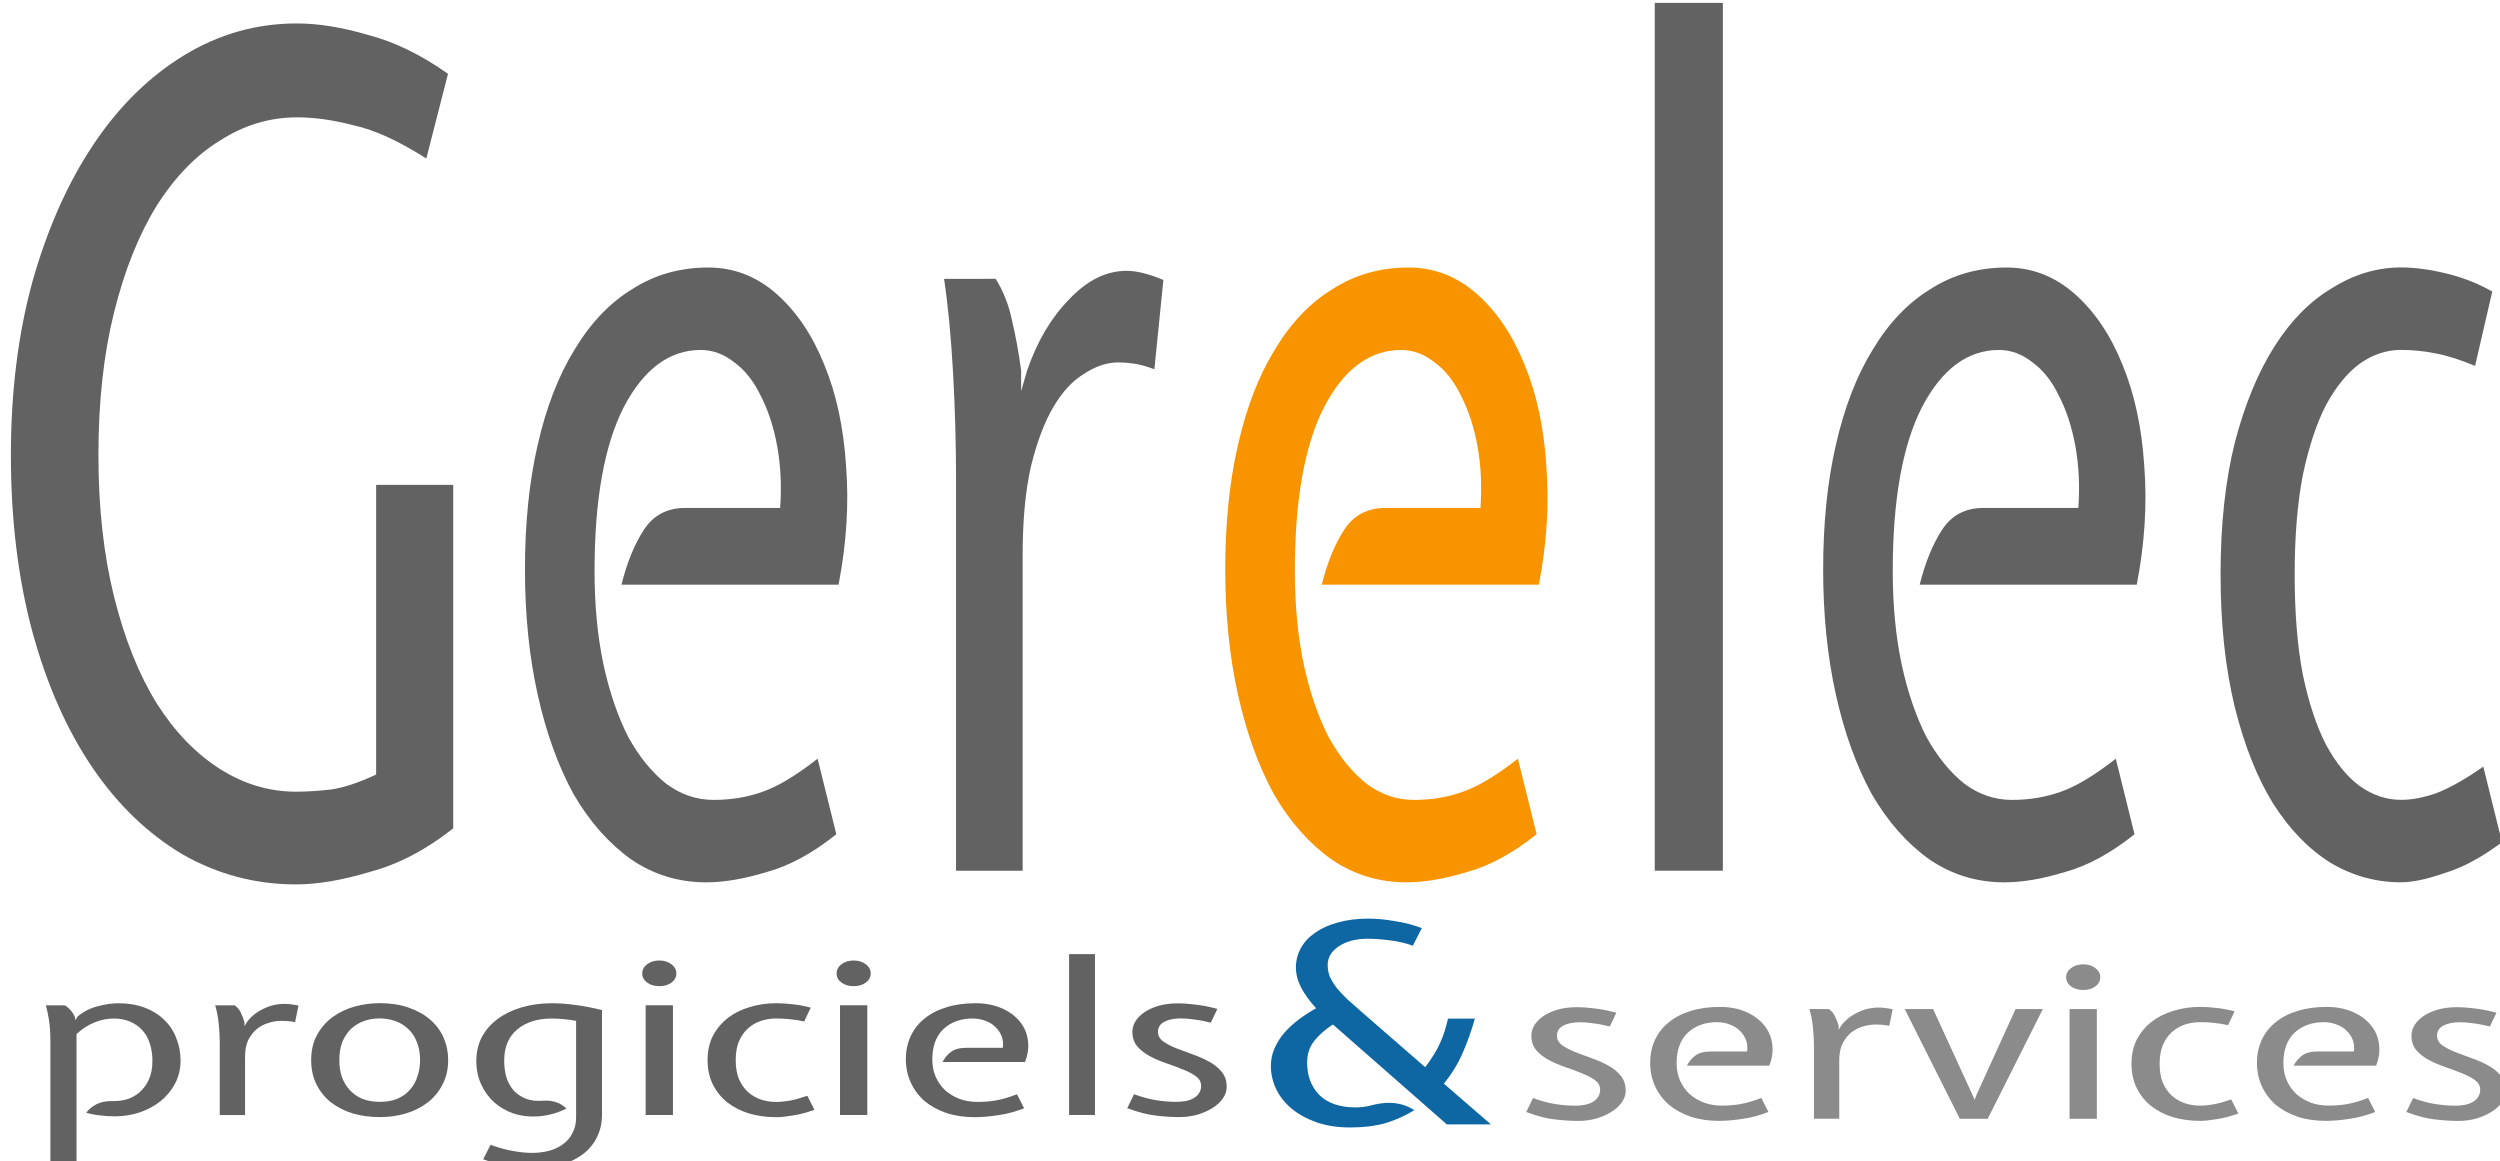 <?xml version="1.0" encoding="UTF-8" standalone="no"?>
<svg
   xmlns:dc="http://purl.org/dc/elements/1.1/"
   xmlns:cc="http://creativecommons.org/ns#"
   xmlns:rdf="http://www.w3.org/1999/02/22-rdf-syntax-ns#"
   xmlns:svg="http://www.w3.org/2000/svg"
   xmlns="http://www.w3.org/2000/svg"
   width="392.101"
   height="182.16"
   version="1.1"
   viewBox="0 0 103.744 48.196"
   id="svg70">
  <defs
     id="defs74" />
  <g
     transform="matrix(2.423,0,0,2.423,672.895,-238.304)"
     id="g68">
    <g
       transform="matrix(0.236,0,0,0.361,-158.82,53.539)"
       style="font-variant-ligatures:normal;font-variant-caps:normal;font-variant-numeric:normal;font-feature-settings:normal;stroke-width:4.526px"
       aria-label="Gerelec"
       id="g66">
      <g
         id="g8"
         style="fill:#626262">
        <path
           d="m -482.24,129.7 q -2.933,0 -5.54,1.086 -2.607,1.032 -4.617,3.096 -1.955,2.064 -3.096,5.051 -1.141,2.987 -1.141,6.79 0,3.748 1.141,6.735 1.141,2.987 3.096,5.051 1.955,2.01 4.563,3.096 2.607,1.086 5.54,1.086 1.195,0 2.607,-0.109 1.467,-0.163 3.205,-0.706 v -13.742 h 5.595 v 16.295 q -2.933,1.521 -6.029,2.064 -3.042,0.597 -5.377,0.597 -4.4,0 -8.202,-1.412 -3.802,-1.467 -6.572,-4.128 -2.77,-2.662 -4.345,-6.409 -1.575,-3.802 -1.575,-8.419 0,-4.508 1.575,-8.256 1.629,-3.748 4.4,-6.464 2.77,-2.716 6.572,-4.237 3.802,-1.521 8.202,-1.521 2.336,0 5.16,0.543 2.879,0.489 5.812,1.847 l -1.575,4.019 q -2.987,-1.249 -5.269,-1.575 -2.227,-0.38 -4.128,-0.38 z"
           style="font-variant-ligatures:normal;font-variant-caps:normal;font-variant-numeric:normal;font-feature-settings:normal"
           id="path2" />
        <path
           d="m -447.16,148.23 q 0.163,-1.575 -0.217,-2.933 -0.38,-1.358 -1.195,-2.39 -0.76,-1.032 -1.901,-1.575 -1.141,-0.597 -2.444,-0.597 -3.422,0 -5.595,2.716 -2.118,2.716 -2.118,7.767 0,2.444 0.652,4.454 0.652,1.955 1.792,3.422 1.195,1.412 2.77,2.227 1.575,0.76 3.422,0.76 1.901,0 3.531,-0.38 1.684,-0.38 4.019,-1.575 l 1.358,3.585 q -2.607,1.358 -5.051,1.792 -2.444,0.489 -4.4,0.489 -2.987,0 -5.432,-1.086 -2.444,-1.141 -4.182,-3.096 -1.684,-2.01 -2.607,-4.726 -0.923,-2.716 -0.923,-5.921 0,-3.313 0.923,-5.921 0.923,-2.662 2.662,-4.508 1.738,-1.901 4.182,-2.879 2.444,-1.032 5.54,-1.032 2.77,0 4.943,1.249 2.173,1.249 3.476,3.368 1.304,2.064 1.575,4.78 0.326,2.716 -0.543,5.649 h -15.752 q 0.597,-1.575 1.629,-2.607 1.032,-1.032 2.987,-1.032 z"
           id="path4" />
        <path
           d="m -431.52,137.36 q 0.869,0.923 1.195,2.01 0.38,1.032 0.652,2.336 v 0.978 l 0.435,-0.978 q 1.086,-2.064 3.042,-3.368 1.955,-1.358 4.182,-1.358 1.086,0 2.662,0.435 l -0.652,4.237 q -0.869,-0.217 -1.521,-0.272 -0.597,-0.054 -1.086,-0.054 -1.249,0 -2.499,0.543 -1.249,0.489 -2.227,1.575 -0.978,1.086 -1.629,2.825 -0.597,1.738 -0.597,4.182 v 14.992 h -4.834 v -18.576 q 0,-2.499 -0.217,-5.051 -0.217,-2.553 -0.652,-4.454 z"
           id="path6" />
      </g>
      <path
         d="m -396.34,148.23 q 0.163,-1.575 -0.217,-2.933 -0.38,-1.358 -1.195,-2.39 -0.76,-1.032 -1.901,-1.575 -1.141,-0.597 -2.444,-0.597 -3.422,0 -5.595,2.716 -2.118,2.716 -2.118,7.767 0,2.444 0.652,4.454 0.652,1.955 1.792,3.422 1.195,1.412 2.77,2.227 1.575,0.76 3.422,0.76 1.901,0 3.531,-0.38 1.684,-0.38 4.019,-1.575 l 1.358,3.585 q -2.607,1.358 -5.051,1.792 -2.444,0.489 -4.4,0.489 -2.987,0 -5.432,-1.086 -2.444,-1.141 -4.182,-3.096 -1.684,-2.01 -2.607,-4.726 -0.923,-2.716 -0.923,-5.921 0,-3.313 0.923,-5.921 0.923,-2.662 2.662,-4.508 1.738,-1.901 4.182,-2.879 2.444,-1.032 5.54,-1.032 2.77,0 4.943,1.249 2.173,1.249 3.476,3.368 1.304,2.064 1.575,4.78 0.326,2.716 -0.543,5.649 h -15.752 q 0.597,-1.575 1.629,-2.607 1.032,-1.032 2.987,-1.032 z"
         style="font-variant-ligatures:normal;font-variant-caps:normal;font-variant-numeric:normal;font-feature-settings:normal;fill:#f89400;stroke-width:4.526px"
         id="path10" />
      <g
         id="g18"
         style="fill:#626262">
        <path
           d="m -378.75,165.44 h -4.943 v -41.172 h 4.943 z"
           id="path12" />
        <path
           d="m -352.95,148.23 q 0.163,-1.575 -0.217,-2.933 -0.38,-1.358 -1.195,-2.39 -0.76,-1.032 -1.901,-1.575 -1.141,-0.597 -2.444,-0.597 -3.422,0 -5.595,2.716 -2.118,2.716 -2.118,7.767 0,2.444 0.652,4.454 0.652,1.955 1.792,3.422 1.195,1.412 2.77,2.227 1.575,0.76 3.422,0.76 1.901,0 3.531,-0.38 1.684,-0.38 4.019,-1.575 l 1.358,3.585 q -2.607,1.358 -5.051,1.792 -2.444,0.489 -4.4,0.489 -2.987,0 -5.432,-1.086 -2.444,-1.141 -4.182,-3.096 -1.684,-2.01 -2.607,-4.726 -0.923,-2.716 -0.923,-5.921 0,-3.313 0.923,-5.921 0.923,-2.662 2.662,-4.508 1.738,-1.901 4.182,-2.879 2.444,-1.032 5.54,-1.032 2.77,0 4.943,1.249 2.173,1.249 3.476,3.368 1.304,2.064 1.575,4.78 0.326,2.716 -0.543,5.649 h -15.752 q 0.597,-1.575 1.629,-2.607 1.032,-1.032 2.987,-1.032 z"
           id="path14" />
        <path
           d="m -329.54,165.99 q -2.716,0 -5.106,-0.923 -2.39,-0.978 -4.182,-2.825 -1.738,-1.847 -2.77,-4.563 -1.032,-2.77 -1.032,-6.301 0,-3.531 1.032,-6.247 1.086,-2.716 2.879,-4.563 1.792,-1.847 4.182,-2.77 2.39,-0.978 4.997,-0.978 1.467,0 3.205,0.272 1.792,0.272 3.422,0.869 l -1.249,3.531 q -1.575,-0.435 -2.879,-0.597 -1.249,-0.163 -2.499,-0.163 -1.575,0 -2.987,0.652 -1.358,0.652 -2.444,1.955 -1.032,1.304 -1.684,3.313 -0.597,2.01 -0.597,4.726 0,2.77 0.597,4.78 0.652,2.01 1.684,3.313 1.086,1.304 2.444,1.955 1.412,0.652 2.987,0.652 1.195,0 2.607,-0.326 1.467,-0.38 3.368,-1.249 l 1.358,3.585 q -2.227,1.086 -4.182,1.467 -1.901,0.435 -3.15,0.435 z"
           id="path16" />
      </g>
      <g
         transform="scale(1.432,0.699)"
         style="font-variant-ligatures:normal;font-variant-caps:normal;font-variant-numeric:normal;font-feature-settings:normal;fill:#626262;stroke-width:1.2px"
         aria-label="progiciels "
         id="g40">
        <path
           d="m -342.65,249.58 q 0,0.864 -0.288,1.57 -0.274,0.691 -0.735,1.181 -0.461,0.49 -1.066,0.763 -0.605,0.259 -1.253,0.259 -0.331,0 -0.691,-0.058 -0.36,-0.043 -0.749,-0.187 0.202,-0.36 0.519,-0.576 0.331,-0.23 0.835,-0.216 0.374,0.014 0.735,-0.13 0.36,-0.158 0.634,-0.49 0.288,-0.346 0.461,-0.864 0.173,-0.519 0.173,-1.253 0,-0.619 -0.13,-1.152 -0.115,-0.533 -0.375,-0.907 -0.245,-0.374 -0.619,-0.591 -0.36,-0.216 -0.835,-0.216 -0.49,0 -0.965,0.259 -0.475,0.245 -0.922,0.792 v 8.974 h -1.325 v -8.455 q 0,-0.864 -0.072,-1.469 -0.072,-0.619 -0.158,-0.994 h 0.965 q 0.187,0.158 0.288,0.331 0.115,0.158 0.216,0.447 l 0.029,0.23 0.115,-0.259 q 0.461,-0.504 1.023,-0.691 0.576,-0.202 1.037,-0.202 0.749,0 1.34,0.302 0.591,0.302 0.994,0.835 0.403,0.519 0.605,1.239 0.216,0.706 0.216,1.527 z"
           style="font-variant-ligatures:normal;font-variant-caps:normal;font-variant-numeric:normal;font-feature-settings:normal"
           id="path20" />
        <path
           d="m -339.9,245.82 q 0.23,0.245 0.317,0.533 0.101,0.274 0.173,0.619 v 0.259 l 0.115,-0.259 q 0.288,-0.547 0.807,-0.893 0.519,-0.36 1.109,-0.36 0.288,0 0.706,0.115 l -0.173,1.123 q -0.23,-0.058 -0.403,-0.072 -0.158,-0.014 -0.288,-0.014 -0.331,0 -0.663,0.144 -0.331,0.13 -0.591,0.418 -0.259,0.288 -0.432,0.749 -0.158,0.461 -0.158,1.109 v 3.975 h -1.282 v -4.926 q 0,-0.663 -0.058,-1.34 -0.058,-0.677 -0.173,-1.181 z"
           style="font-variant-ligatures:normal;font-variant-caps:normal;font-variant-numeric:normal;font-feature-settings:normal"
           id="path22" />
        <path
           d="m -336.03,249.53 q 0,-0.994 0.302,-1.714 0.302,-0.735 0.792,-1.21 0.49,-0.475 1.109,-0.706 0.634,-0.23 1.268,-0.23 0.821,0 1.469,0.302 0.648,0.302 1.095,0.821 0.447,0.519 0.677,1.224 0.23,0.706 0.23,1.512 0,0.936 -0.288,1.671 -0.274,0.72 -0.749,1.21 -0.475,0.49 -1.109,0.749 -0.634,0.245 -1.325,0.245 -0.72,0 -1.354,-0.245 -0.634,-0.259 -1.109,-0.749 -0.461,-0.49 -0.735,-1.21 -0.274,-0.735 -0.274,-1.671 z m 1.426,0 q 0,0.634 0.13,1.152 0.144,0.519 0.403,0.893 0.259,0.374 0.634,0.591 0.389,0.202 0.879,0.202 0.519,0 0.907,-0.216 0.389,-0.23 0.634,-0.619 0.259,-0.389 0.375,-0.907 0.13,-0.519 0.13,-1.095 0,-0.72 -0.173,-1.253 -0.158,-0.533 -0.447,-0.879 -0.274,-0.346 -0.648,-0.519 -0.374,-0.173 -0.778,-0.173 -0.418,0 -0.792,0.173 -0.36,0.173 -0.648,0.519 -0.274,0.346 -0.447,0.879 -0.158,0.533 -0.158,1.253 z"
           style="font-variant-ligatures:normal;font-variant-caps:normal;font-variant-numeric:normal;font-feature-settings:normal"
           id="path24" />
        <path
           d="m -327.66,249.58 q 0,-0.879 0.274,-1.599 0.288,-0.72 0.792,-1.224 0.519,-0.519 1.21,-0.792 0.706,-0.288 1.541,-0.288 0.605,0 1.196,0.115 0.605,0.101 1.354,0.346 v 7.13 q 0,0.807 -0.245,1.469 -0.23,0.663 -0.677,1.138 -0.447,0.475 -1.08,0.735 -0.619,0.259 -1.412,0.259 -0.562,0 -1.224,-0.115 -0.663,-0.115 -1.383,-0.49 l 0.375,-0.979 q 0.619,0.302 1.138,0.418 0.519,0.13 0.979,0.13 0.447,0 0.85,-0.144 0.403,-0.144 0.706,-0.447 0.302,-0.288 0.475,-0.749 0.187,-0.447 0.187,-1.066 v -6.554 q -0.331,-0.086 -0.619,-0.115 -0.288,-0.043 -0.619,-0.043 -1.08,0 -1.743,0.735 -0.663,0.735 -0.663,2.132 0,0.605 0.115,1.138 0.13,0.519 0.374,0.893 0.259,0.36 0.619,0.547 0.374,0.187 0.879,0.13 0.317,-0.029 0.605,0.086 0.302,0.115 0.562,0.447 -0.36,0.245 -0.735,0.375 -0.374,0.13 -0.706,0.158 -0.648,0.058 -1.224,-0.187 -0.562,-0.259 -0.994,-0.763 -0.418,-0.504 -0.663,-1.224 -0.245,-0.72 -0.245,-1.599 z"
           style="font-variant-ligatures:normal;font-variant-caps:normal;font-variant-numeric:normal;font-feature-settings:normal"
           id="path26" />
        <path
           d="m -319.08,253.26 v -7.447 h 1.383 v 7.447 z m -0.173,-9.607 q 0,-0.375 0.245,-0.619 0.245,-0.259 0.619,-0.259 0.375,0 0.619,0.259 0.245,0.245 0.245,0.619 0,0.374 -0.245,0.619 -0.245,0.245 -0.619,0.245 -0.374,0 -0.619,-0.245 -0.245,-0.245 -0.245,-0.619 z"
           style="font-variant-ligatures:normal;font-variant-caps:normal;font-variant-numeric:normal;font-feature-settings:normal"
           id="path28" />
        <path
           d="m -312.47,253.41 q -0.72,0 -1.354,-0.245 -0.634,-0.259 -1.109,-0.749 -0.461,-0.49 -0.735,-1.21 -0.274,-0.735 -0.274,-1.671 0,-0.936 0.274,-1.657 0.288,-0.72 0.763,-1.21 0.475,-0.49 1.109,-0.735 0.634,-0.259 1.325,-0.259 0.389,0 0.85,0.072 0.475,0.072 0.907,0.23 l -0.331,0.936 q -0.418,-0.115 -0.763,-0.158 -0.331,-0.043 -0.663,-0.043 -0.418,0 -0.792,0.173 -0.36,0.173 -0.648,0.519 -0.274,0.346 -0.447,0.879 -0.158,0.533 -0.158,1.253 0,0.735 0.158,1.268 0.173,0.533 0.447,0.879 0.288,0.346 0.648,0.519 0.375,0.173 0.792,0.173 0.317,0 0.691,-0.086 0.389,-0.101 0.893,-0.331 l 0.36,0.951 q -0.591,0.288 -1.109,0.389 -0.504,0.115 -0.835,0.115 z"
           style="font-variant-ligatures:normal;font-variant-caps:normal;font-variant-numeric:normal;font-feature-settings:normal"
           id="path30" />
        <path
           d="m -309.23,253.26 v -7.447 h 1.383 v 7.447 z m -0.173,-9.607 q 0,-0.375 0.245,-0.619 0.245,-0.259 0.619,-0.259 0.374,0 0.619,0.259 0.245,0.245 0.245,0.619 0,0.374 -0.245,0.619 -0.245,0.245 -0.619,0.245 -0.375,0 -0.619,-0.245 -0.245,-0.245 -0.245,-0.619 z"
           style="font-variant-ligatures:normal;font-variant-caps:normal;font-variant-numeric:normal;font-feature-settings:normal"
           id="path32" />
        <path
           d="m -300.98,248.7 q 0.043,-0.418 -0.058,-0.778 -0.101,-0.36 -0.317,-0.634 -0.202,-0.274 -0.504,-0.418 -0.302,-0.158 -0.648,-0.158 -0.907,0 -1.484,0.72 -0.562,0.72 -0.562,2.06 0,0.648 0.173,1.181 0.173,0.519 0.475,0.907 0.317,0.374 0.735,0.591 0.418,0.202 0.907,0.202 0.504,0 0.936,-0.101 0.447,-0.101 1.066,-0.418 l 0.36,0.951 q -0.691,0.36 -1.34,0.475 -0.648,0.13 -1.167,0.13 -0.792,0 -1.44,-0.288 -0.648,-0.302 -1.109,-0.821 -0.447,-0.533 -0.691,-1.253 -0.245,-0.72 -0.245,-1.57 0,-0.879 0.245,-1.57 0.245,-0.706 0.706,-1.196 0.461,-0.504 1.109,-0.763 0.648,-0.274 1.469,-0.274 0.735,0 1.311,0.331 0.576,0.331 0.922,0.893 0.346,0.547 0.418,1.268 0.086,0.72 -0.144,1.498 h -4.177 q 0.158,-0.418 0.432,-0.691 0.274,-0.274 0.792,-0.274 z"
           style="font-variant-ligatures:normal;font-variant-caps:normal;font-variant-numeric:normal;font-feature-settings:normal"
           id="path34" />
        <path
           d="m -296.31,253.26 h -1.311 v -10.918 h 1.311 z"
           style="font-variant-ligatures:normal;font-variant-caps:normal;font-variant-numeric:normal;font-feature-settings:normal"
           id="path36" />
        <path
           d="m -294.33,251.85 q 0.547,0.274 1.095,0.403 0.562,0.115 1.023,0.115 0.648,0 0.965,-0.302 0.317,-0.302 0.317,-0.778 0,-0.389 -0.259,-0.648 -0.259,-0.259 -0.648,-0.461 -0.389,-0.216 -0.835,-0.418 -0.447,-0.202 -0.835,-0.475 -0.389,-0.274 -0.648,-0.663 -0.259,-0.403 -0.259,-1.008 0,-0.346 0.144,-0.691 0.158,-0.346 0.447,-0.619 0.288,-0.274 0.72,-0.447 0.432,-0.173 0.994,-0.173 0.418,0 0.907,0.086 0.49,0.072 1.095,0.288 l -0.331,0.936 q -0.461,-0.158 -0.85,-0.216 -0.375,-0.072 -0.677,-0.072 -0.504,0 -0.835,0.23 -0.317,0.23 -0.317,0.677 0,0.389 0.259,0.648 0.259,0.245 0.648,0.461 0.389,0.202 0.835,0.418 0.447,0.202 0.835,0.49 0.389,0.274 0.648,0.691 0.259,0.418 0.259,1.037 0,0.418 -0.202,0.792 -0.187,0.36 -0.533,0.648 -0.331,0.274 -0.763,0.447 -0.432,0.158 -0.907,0.158 -0.547,0 -1.181,-0.101 -0.619,-0.086 -1.455,-0.504 z"
           style="font-variant-ligatures:normal;font-variant-caps:normal;font-variant-numeric:normal;font-feature-settings:normal"
           id="path38" />
      </g>
      <g
         transform="matrix(1.128,0,0,0.74,-243.75,-137.27)"
         id="g46">
        <g
           transform="scale(1.159,0.863)"
           style="font-variant-ligatures:normal;font-variant-caps:normal;font-variant-numeric:normal;font-feature-settings:normal;fill:#626262;stroke-width:1.729px"
           aria-label="&amp;"
           id="g44">
          <path
             d="m -122.67,491.4 q 1.327,-0.436 2.282,0.394 -0.726,0.602 -1.576,0.954 -0.85,0.332 -1.991,0.332 -1.058,0 -1.887,-0.394 -0.809,-0.394 -1.369,-1.016 -0.56,-0.643 -0.85,-1.452 -0.29,-0.83 -0.29,-1.701 0,-0.705 0.207,-1.327 0.207,-0.622 0.539,-1.141 0.353,-0.539 0.809,-0.996 0.456,-0.456 0.954,-0.83 -0.539,-0.788 -0.83,-1.535 -0.29,-0.767 -0.29,-1.493 0,-0.767 0.27,-1.431 0.27,-0.664 0.788,-1.141 0.519,-0.498 1.265,-0.767 0.747,-0.29 1.701,-0.29 0.684,0 1.473,0.187 0.809,0.166 1.493,0.519 l -0.498,1.307 q -0.539,-0.27 -1.244,-0.394 -0.705,-0.124 -1.265,-0.124 -0.975,0 -1.597,0.56 -0.622,0.539 -0.622,1.39 0,0.477 0.124,0.892 0.145,0.394 0.373,0.809 0.249,0.394 0.581,0.83 0.353,0.415 0.788,0.933 l 3.547,4.128 q 0.519,-0.913 0.809,-1.742 0.29,-0.85 0.456,-1.867 h 1.493 q -0.29,1.369 -0.684,2.572 -0.394,1.203 -1.037,2.261 l 2.614,3.028 h -2.448 l -6.326,-7.426 q -0.622,0.539 -1.037,1.224 -0.394,0.664 -0.394,1.597 0,1.493 0.684,2.427 0.705,0.913 2.012,0.913 0.228,0 0.456,-0.042 0.228,-0.042 0.519,-0.145 z"
             style="font-variant-ligatures:normal;font-variant-caps:normal;font-variant-numeric:normal;font-feature-settings:normal;fill:#0e67a3;stroke-width:1.729px"
             id="path42" />
        </g>
      </g>
      <g
         transform="scale(1.432,0.699)"
         style="font-variant-ligatures:normal;font-variant-caps:normal;font-variant-numeric:normal;font-feature-settings:normal;fill:#8b8b8b;stroke-width:1.2px"
         aria-label="services"
         id="g64">
        <path
           d="m -274.11,252.11 q 0.547,0.274 1.095,0.403 0.562,0.115 1.023,0.115 0.648,0 0.965,-0.302 0.317,-0.302 0.317,-0.778 0,-0.389 -0.259,-0.648 -0.259,-0.259 -0.648,-0.461 -0.389,-0.216 -0.835,-0.418 -0.447,-0.202 -0.835,-0.475 -0.389,-0.274 -0.648,-0.663 -0.259,-0.403 -0.259,-1.008 0,-0.346 0.144,-0.691 0.158,-0.346 0.447,-0.619 0.288,-0.274 0.72,-0.447 0.432,-0.173 0.994,-0.173 0.418,0 0.907,0.086 0.49,0.072 1.095,0.288 l -0.331,0.936 q -0.461,-0.158 -0.85,-0.216 -0.374,-0.072 -0.677,-0.072 -0.504,0 -0.835,0.23 -0.317,0.23 -0.317,0.677 0,0.389 0.259,0.648 0.259,0.245 0.648,0.461 0.389,0.202 0.835,0.418 0.447,0.202 0.835,0.49 0.389,0.274 0.648,0.691 0.259,0.418 0.259,1.037 0,0.418 -0.202,0.792 -0.187,0.36 -0.533,0.648 -0.331,0.274 -0.763,0.447 -0.432,0.158 -0.907,0.158 -0.547,0 -1.181,-0.101 -0.619,-0.086 -1.455,-0.504 z"
           style="font-variant-ligatures:normal;font-variant-caps:normal;font-variant-numeric:normal;font-feature-settings:normal"
           id="path48" />
        <path
           d="m -263.26,248.95 q 0.043,-0.418 -0.058,-0.778 -0.101,-0.36 -0.317,-0.634 -0.202,-0.274 -0.504,-0.418 -0.302,-0.158 -0.648,-0.158 -0.907,0 -1.484,0.72 -0.562,0.72 -0.562,2.06 0,0.648 0.173,1.181 0.173,0.519 0.475,0.907 0.317,0.374 0.735,0.591 0.418,0.202 0.907,0.202 0.504,0 0.936,-0.101 0.447,-0.101 1.066,-0.418 l 0.36,0.951 q -0.691,0.36 -1.34,0.475 -0.648,0.13 -1.167,0.13 -0.792,0 -1.44,-0.288 -0.648,-0.302 -1.109,-0.821 -0.447,-0.533 -0.691,-1.253 -0.245,-0.72 -0.245,-1.57 0,-0.879 0.245,-1.57 0.245,-0.706 0.706,-1.196 0.461,-0.504 1.109,-0.763 0.648,-0.274 1.469,-0.274 0.735,0 1.311,0.331 0.576,0.331 0.922,0.893 0.346,0.547 0.418,1.268 0.086,0.72 -0.144,1.498 h -4.177 q 0.158,-0.418 0.432,-0.691 0.274,-0.274 0.792,-0.274 z"
           style="font-variant-ligatures:normal;font-variant-caps:normal;font-variant-numeric:normal;font-feature-settings:normal"
           id="path50" />
        <path
           d="m -259.11,246.07 q 0.23,0.245 0.317,0.533 0.101,0.274 0.173,0.619 v 0.259 l 0.115,-0.259 q 0.288,-0.547 0.807,-0.893 0.519,-0.36 1.109,-0.36 0.288,0 0.706,0.115 l -0.173,1.123 q -0.23,-0.058 -0.403,-0.072 -0.158,-0.014 -0.288,-0.014 -0.331,0 -0.663,0.144 -0.331,0.13 -0.591,0.418 -0.259,0.288 -0.432,0.749 -0.158,0.461 -0.158,1.109 v 3.975 h -1.282 v -4.926 q 0,-0.663 -0.058,-1.34 -0.058,-0.677 -0.173,-1.181 z"
           style="font-variant-ligatures:normal;font-variant-caps:normal;font-variant-numeric:normal;font-feature-settings:normal"
           id="path52" />
        <path
           d="m -252.48,253.52 -2.794,-7.447 h 1.44 l 1.988,5.805 0.115,0.36 0.101,-0.36 1.973,-5.805 h 1.383 l -2.794,7.447 z"
           style="font-variant-ligatures:normal;font-variant-caps:normal;font-variant-numeric:normal;font-feature-settings:normal"
           id="path54" />
        <path
           d="m -246.92,253.52 v -7.447 h 1.383 v 7.447 z m -0.173,-9.607 q 0,-0.374 0.245,-0.619 0.245,-0.259 0.619,-0.259 0.375,0 0.619,0.259 0.245,0.245 0.245,0.619 0,0.374 -0.245,0.619 -0.245,0.245 -0.619,0.245 -0.374,0 -0.619,-0.245 -0.245,-0.245 -0.245,-0.619 z"
           style="font-variant-ligatures:normal;font-variant-caps:normal;font-variant-numeric:normal;font-feature-settings:normal"
           id="path56" />
        <path
           d="m -240.31,253.66 q -0.72,0 -1.354,-0.245 -0.634,-0.259 -1.109,-0.749 -0.461,-0.49 -0.735,-1.21 -0.274,-0.735 -0.274,-1.671 0,-0.936 0.274,-1.657 0.288,-0.72 0.763,-1.21 0.475,-0.49 1.109,-0.735 0.634,-0.259 1.325,-0.259 0.389,0 0.85,0.072 0.475,0.072 0.907,0.23 l -0.331,0.936 q -0.418,-0.115 -0.763,-0.158 -0.331,-0.043 -0.663,-0.043 -0.418,0 -0.792,0.173 -0.36,0.173 -0.648,0.519 -0.274,0.346 -0.447,0.879 -0.158,0.533 -0.158,1.253 0,0.735 0.158,1.268 0.173,0.533 0.447,0.879 0.288,0.346 0.648,0.519 0.374,0.173 0.792,0.173 0.317,0 0.691,-0.086 0.389,-0.101 0.893,-0.331 l 0.36,0.951 q -0.591,0.288 -1.109,0.389 -0.504,0.115 -0.835,0.115 z"
           style="font-variant-ligatures:normal;font-variant-caps:normal;font-variant-numeric:normal;font-feature-settings:normal"
           id="path58" />
        <path
           d="m -232.51,248.95 q 0.043,-0.418 -0.058,-0.778 -0.101,-0.36 -0.317,-0.634 -0.202,-0.274 -0.504,-0.418 -0.302,-0.158 -0.648,-0.158 -0.907,0 -1.484,0.72 -0.562,0.72 -0.562,2.06 0,0.648 0.173,1.181 0.173,0.519 0.475,0.907 0.317,0.374 0.735,0.591 0.418,0.202 0.907,0.202 0.504,0 0.936,-0.101 0.447,-0.101 1.066,-0.418 l 0.36,0.951 q -0.691,0.36 -1.34,0.475 -0.648,0.13 -1.167,0.13 -0.792,0 -1.44,-0.288 -0.648,-0.302 -1.109,-0.821 -0.447,-0.533 -0.691,-1.253 -0.245,-0.72 -0.245,-1.57 0,-0.879 0.245,-1.57 0.245,-0.706 0.706,-1.196 0.461,-0.504 1.109,-0.763 0.648,-0.274 1.469,-0.274 0.735,0 1.311,0.331 0.576,0.331 0.922,0.893 0.346,0.547 0.418,1.268 0.086,0.72 -0.144,1.498 h -4.177 q 0.158,-0.418 0.432,-0.691 0.274,-0.274 0.792,-0.274 z"
           style="font-variant-ligatures:normal;font-variant-caps:normal;font-variant-numeric:normal;font-feature-settings:normal"
           id="path60" />
        <path
           d="m -229.51,252.11 q 0.547,0.274 1.095,0.403 0.562,0.115 1.023,0.115 0.648,0 0.965,-0.302 0.317,-0.302 0.317,-0.778 0,-0.389 -0.259,-0.648 -0.259,-0.259 -0.648,-0.461 -0.389,-0.216 -0.835,-0.418 -0.447,-0.202 -0.835,-0.475 -0.389,-0.274 -0.648,-0.663 -0.259,-0.403 -0.259,-1.008 0,-0.346 0.144,-0.691 0.158,-0.346 0.447,-0.619 0.288,-0.274 0.72,-0.447 0.432,-0.173 0.994,-0.173 0.418,0 0.907,0.086 0.49,0.072 1.095,0.288 l -0.331,0.936 q -0.461,-0.158 -0.85,-0.216 -0.374,-0.072 -0.677,-0.072 -0.504,0 -0.835,0.23 -0.317,0.23 -0.317,0.677 0,0.389 0.259,0.648 0.259,0.245 0.648,0.461 0.389,0.202 0.835,0.418 0.447,0.202 0.835,0.49 0.389,0.274 0.648,0.691 0.259,0.418 0.259,1.037 0,0.418 -0.202,0.792 -0.187,0.36 -0.533,0.648 -0.331,0.274 -0.763,0.447 -0.432,0.158 -0.907,0.158 -0.547,0 -1.181,-0.101 -0.619,-0.086 -1.455,-0.504 z"
           style="font-variant-ligatures:normal;font-variant-caps:normal;font-variant-numeric:normal;font-feature-settings:normal"
           id="path62" />
      </g>
    </g>
  </g>
</svg>
